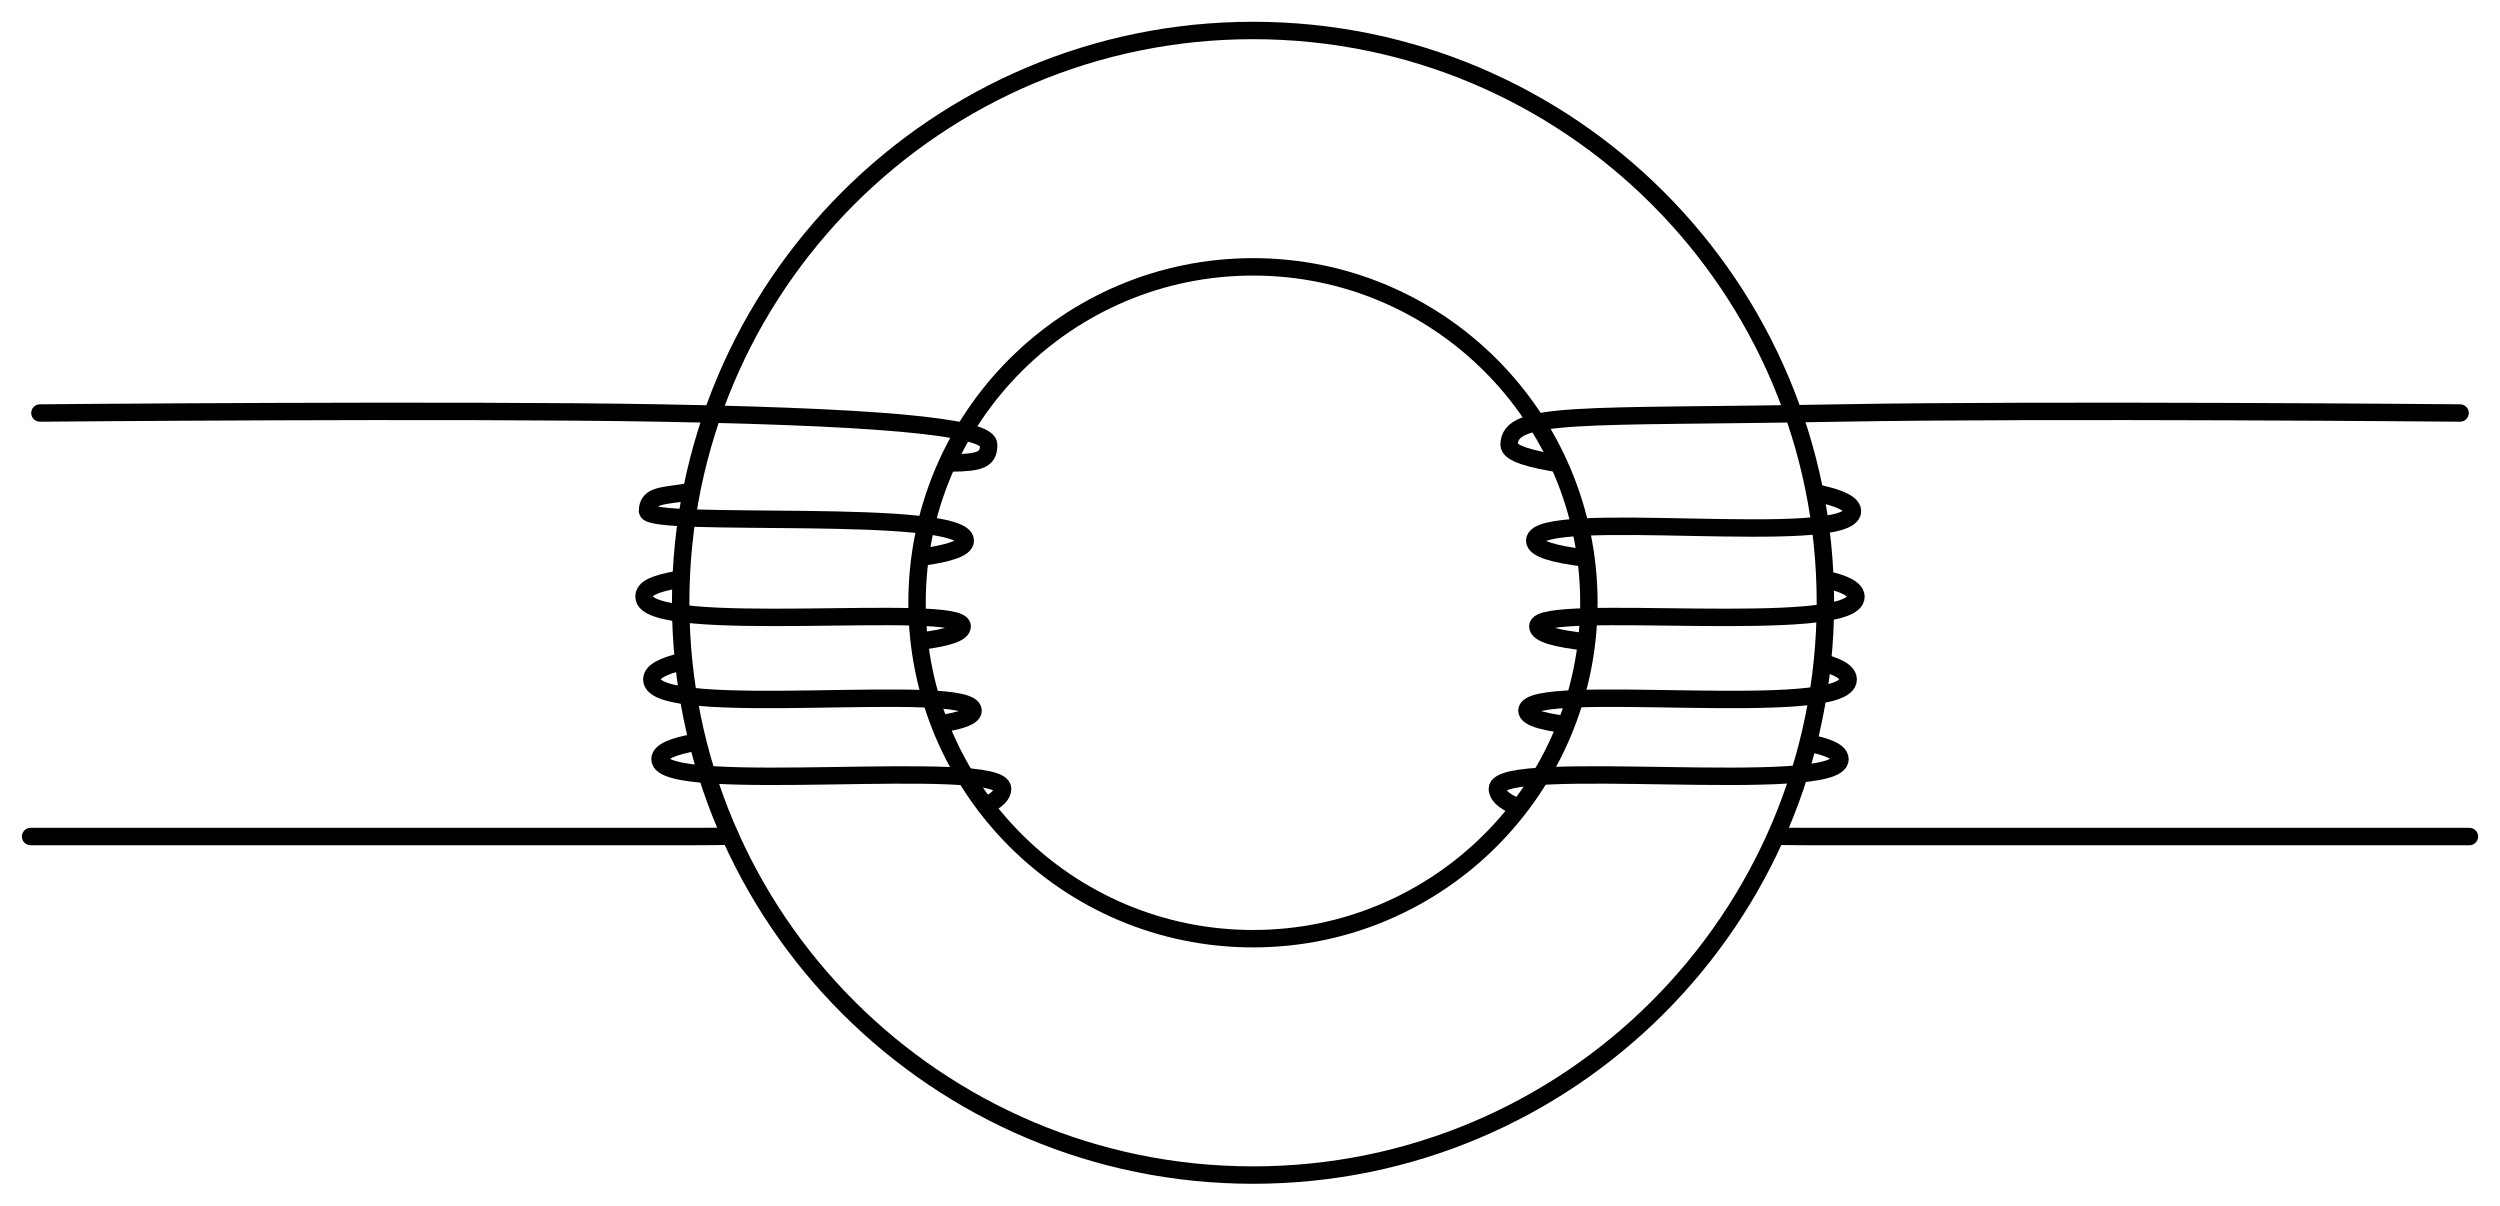 <?xml version="1.0" encoding="UTF-8" standalone="no"?>
<!-- Created with Inkscape (http://www.inkscape.org/) -->

<svg xmlns:dc="http://purl.org/dc/elements/1.1/" xmlns:cc="http://creativecommons.org/ns#" xmlns:rdf="http://www.w3.org/1999/02/22-rdf-syntax-ns#" xmlns:svg="http://www.w3.org/2000/svg" xmlns="http://www.w3.org/2000/svg" xmlns:sodipodi="http://sodipodi.sourceforge.net/DTD/sodipodi-0.dtd" xmlns:inkscape="http://www.inkscape.org/namespaces/inkscape" width="574.1" height="276.844" id="svg2" version="1.1" inkscape:version="0.48+devel r" sodipodi:docname="New document 1">
  <defs id="defs4">
    <clipPath clipPathUnits="userSpaceOnUse" id="clipPath849">
      <path style="fill:none;stroke:#00ff00;stroke-width:1px;stroke-linecap:butt;stroke-linejoin:miter;stroke-opacity:1" d="m 372.143,450.219 117.857,-20 148.571,12.857 -21.429,35.714 -212.857,-11.429 5,10 56.429,4.286 -1.802,-8.608 15.152,2.02 -1.01,17.678 -66.67,-2.273 1.263,9.596 55.053,0.758 -0.916,-5.57 10.521,1.772 4.284,15.92 -69.448,-3.03 -0.253,7.829 53.791,3.788 1.649,-6.822 12.009,2.531 -2.61,13.074 -67.869,-1.712 -3.283,8.839 56.316,1.515 1.512,-6.83 12.235,2.387 0.395,14.797 -77.529,-2.273 -5.303,6.819 57.579,14.647 5.808,-14.9 166.675,-4.293 -0.253,22.728 -243.699,10.102 z" id="path851" inkscape:connector-curvature="0" sodipodi:nodetypes="cccccccccccccccccccccccccccccccccccc" />
    </clipPath>
  </defs>
  <sodipodi:namedview id="base" pagecolor="#ffffff" bordercolor="#666666" borderopacity="1.0" inkscape:pageopacity="0.0" inkscape:pageshadow="2" inkscape:zoom="0.98994949" inkscape:cx="305.96776" inkscape:cy="91.040706" inkscape:document-units="px" inkscape:current-layer="layer1" showgrid="false" inkscape:snap-global="false" width="0px" height="0px" fit-margin-top="5" fit-margin-left="5" fit-margin-right="5" fit-margin-bottom="5" inkscape:window-width="1228" inkscape:window-height="971" inkscape:window-x="0" inkscape:window-y="25" inkscape:window-maximized="0" />
  <g inkscape:label="Layer 1" inkscape:groupmode="layer" id="layer1" transform="translate(-47.972,-365.375)">
    <path style="color:#000000;color-interpolation:sRGB;color-interpolation-filters:linearRGB;fill:none;stroke:#000000;stroke-width:4;stroke-linecap:butt;stroke-linejoin:miter;stroke-miterlimit:4;stroke-opacity:1;stroke-dasharray:none;stroke-dashoffset:0;marker:none;visibility:visible;display:inline;overflow:visible;enable-background:accumulate;clip-rule:nonzero" d="m 335.719,372.375 c -72.586,0 -131.438,58.82 -131.438,131.406 0,72.586 58.852,131.438 131.438,131.438 72.586,0 131.438,-58.852 131.438,-131.438 0,-72.586 -58.852,-131.406 -131.438,-131.406 z m 0,54.281 c 42.605,0 77.125,34.52 77.125,77.125 0,42.605 -34.52,77.156 -77.125,77.156 -42.605,0 -77.156,-34.551 -77.156,-77.156 0,-42.605 34.551,-77.125 77.156,-77.125 z" id="path10" inkscape:connector-curvature="0" />
    <path style="fill:none;stroke:#000000;stroke-width:4;stroke-linecap:round;stroke-linejoin:round;stroke-opacity:1" d="m 57.143,460.219 c 0,0 95.008,-0.85 142.5,0 59.522,1.066 75.368,3.924 75.368,7.291 0,3.366 -1.748,4.147 -8.895,4.185" id="path831" inkscape:connector-curvature="0" />
    <path style="fill:none;stroke:#000000;stroke-width:4;stroke-linecap:round;stroke-linejoin:round;stroke-opacity:1" d="m 206.627,478.231 c -6.058,1.151 -9.957,0.563 -9.957,4.508 0,3.945 72.973,-0.976 72.973,6.786 0,1.798 -3.958,2.96 -10.04,3.8" id="path835" inkscape:connector-curvature="0" />
    <path style="fill:none;stroke:#000000;stroke-width:4;stroke-linecap:round;stroke-linejoin:round;stroke-opacity:1" d="m 203.53,498.464 c -5.301,0.999 -7.663,1.98 -7.663,3.947 0,9.202 73.061,1.09 73.061,6.786 0,1.607 -3.598,2.632 -9.177,3.362" id="path839" inkscape:connector-curvature="0" />
    <path style="fill:none;stroke:#000000;stroke-width:4;stroke-linecap:round;stroke-linejoin:round;stroke-opacity:1" d="m 204.639,517.297 c -4.311,0.976 -6.985,2.287 -6.985,4.117 0,9.447 73.774,0.178 73.774,7.143 0,1.336 -2.644,2.257 -6.917,2.933" id="path845" inkscape:connector-curvature="0" sodipodi:nodetypes="cssc" />
    <path style="fill:none;stroke:#000000;stroke-width:4;stroke-linecap:round;stroke-linejoin:round;stroke-opacity:1" d="m 207.554,535.864 c -4.916,0.877 -8.019,2.09 -8.019,3.857 0,8.502 78.679,-0.634 78.679,6.786 0,1.431 -1.382,2.719 -3.856,3.864 m -58.695,7.028 c -2.875,0.051 -5.499,0.076 -8.35,0.076 l -152.313,0" id="path14" inkscape:connector-curvature="0" sodipodi:nodetypes="cssccsc" />
    <path sodipodi:nodetypes="cszzzzszzzzsc" inkscape:connector-curvature="0" id="path816" d="m 612.9,460.219 c 0,0 -95.008,-0.85 -142.5,0 -59.522,1.066 -75.873,-0.574 -75.873,7.291 0,7.865 78.846,6.604 78.846,15.229 0,8.625 -72.973,-0.976 -72.973,6.786 0,7.762 73.775,3.685 73.775,12.887 0,9.202 -73.061,1.09 -73.061,6.786 0,7.153 71.274,2.77 71.274,12.216 0,9.447 -73.774,0.178 -73.774,7.143 0,6.965 71.894,2.662 71.894,11.164 0,8.502 -78.679,-0.634 -78.679,6.786 0,7.419 37.143,10.968 70.901,10.968 l 152.313,0" style="fill:none;stroke:#000000;stroke-width:4;stroke-linecap:round;stroke-linejoin:round;stroke-opacity:1" clip-path="url(#clipPath849)" />
  </g>
</svg>
